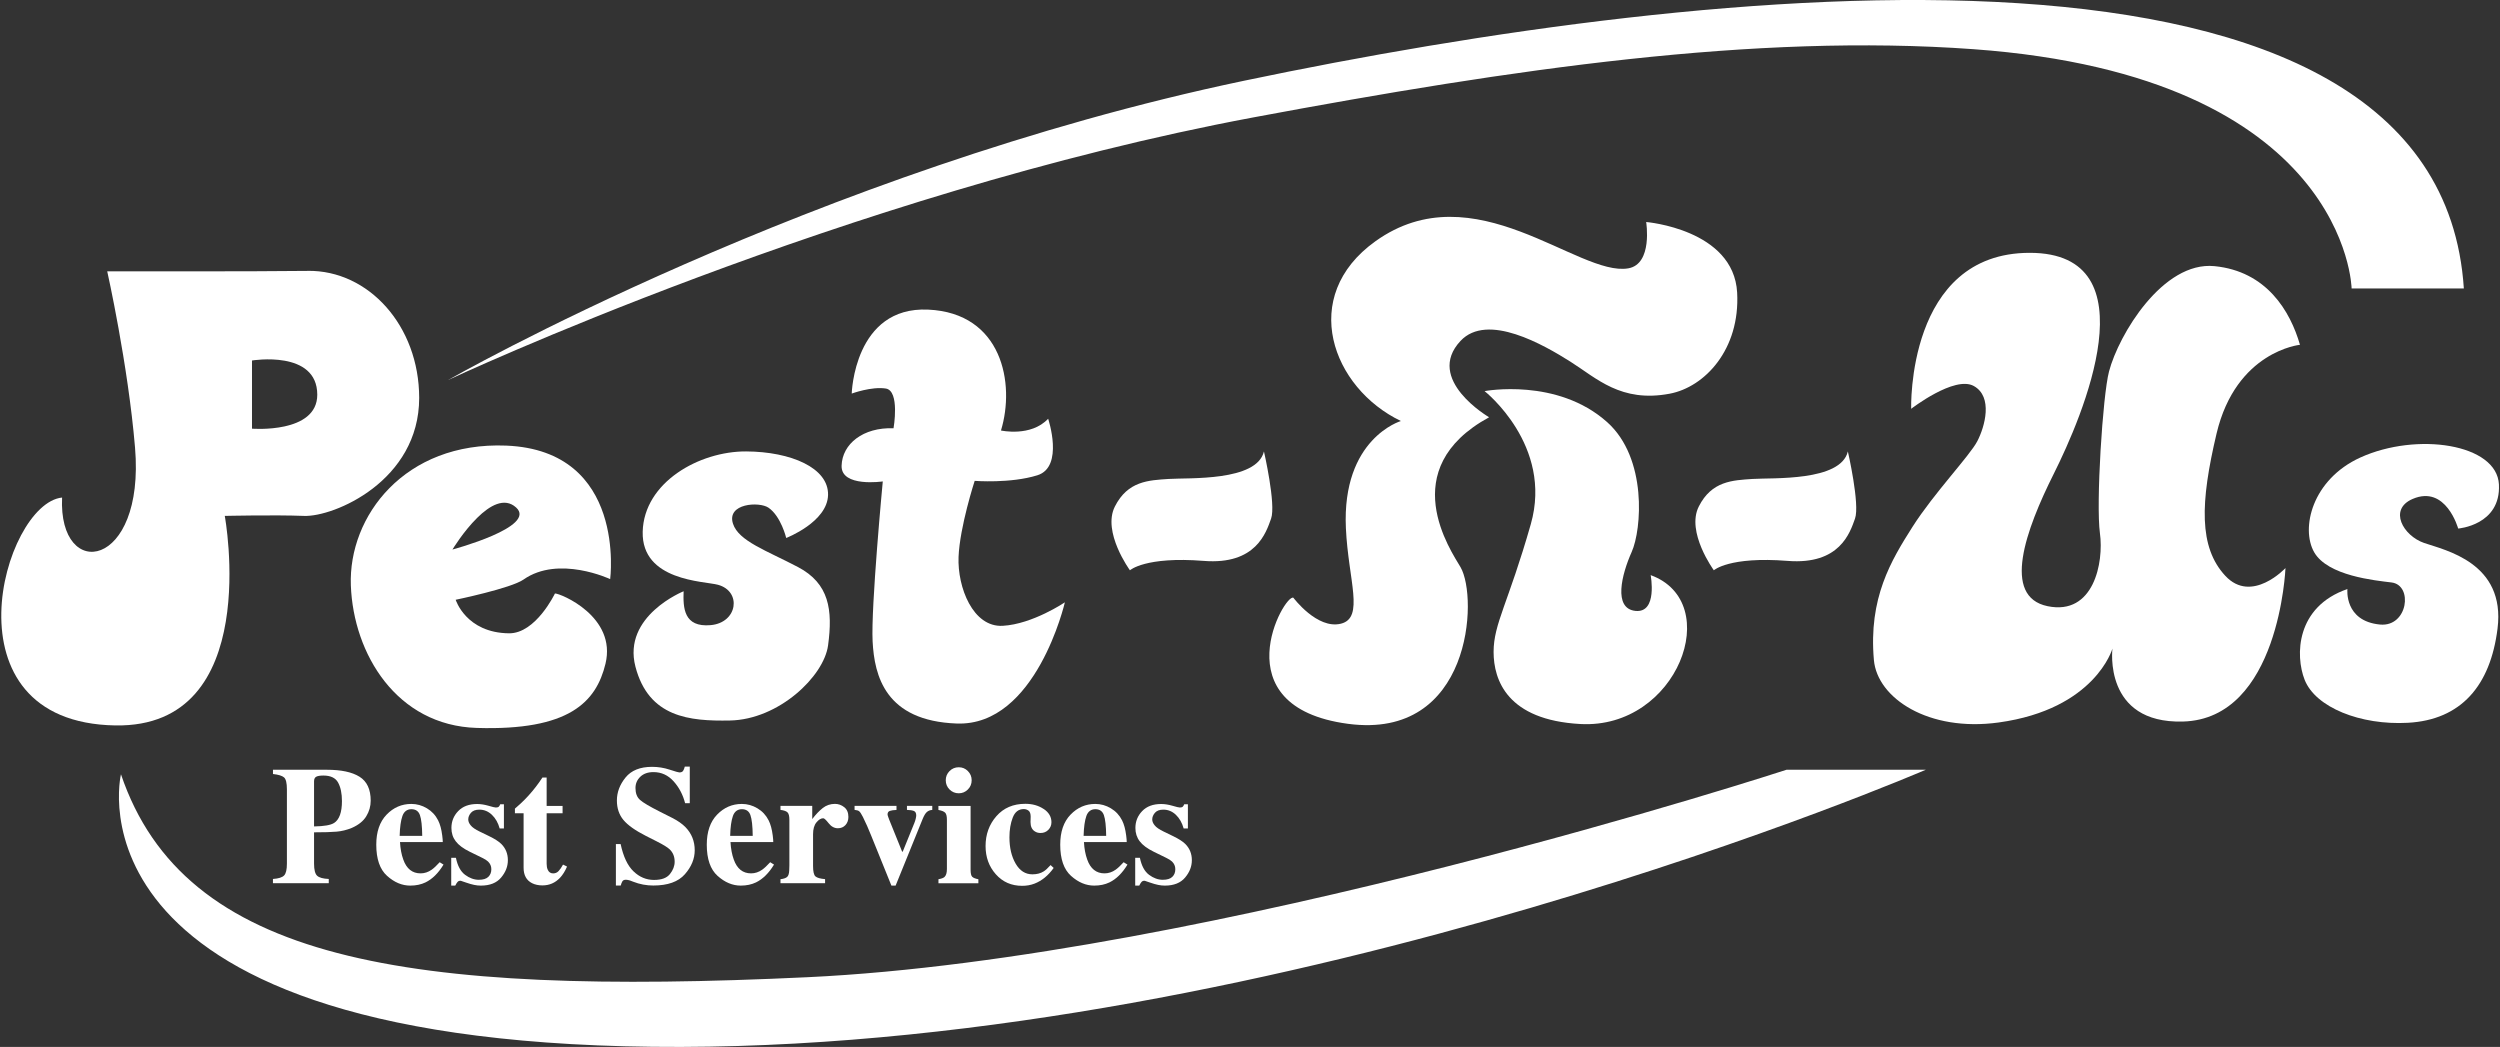 <?xml version="1.0" encoding="UTF-8"?>
<svg xmlns="http://www.w3.org/2000/svg" width="277" height="116" viewBox="0 0 277 116" fill="none">
  <rect x="0" y="0" width="277" height="116" fill="#333333" stroke="none"/>
  <path d="M49.643 42.11C49.643 42.11 90.147 18.935 137.875 8.939C189.189 -1.809 270.201 -10.875 272.994 31.961H260.559C260.559 31.961 260.121 8.455 218.66 5.45C194.449 3.693 167.689 7.625 138.898 13.003C93.728 21.44 49.643 42.11 49.643 42.11Z" fill="white"></path>
  <path d="M197.959 85.285C197.959 85.285 134.012 106.166 89.485 108.274C44.958 110.382 20.417 106.517 13.403 85.79C13.403 85.79 6.039 116.178 75.461 116C142.701 115.831 213.386 85.285 213.386 85.285H197.959Z" fill="white"></path>
  <path d="M30.246 97.389C30.857 97.348 31.265 97.219 31.476 97.005C31.686 96.79 31.789 96.351 31.789 95.69V87.459C31.789 86.761 31.682 86.318 31.472 86.136C31.261 85.955 30.853 85.826 30.246 85.76V85.289H36.221C37.805 85.289 39.01 85.545 39.835 86.062C40.66 86.579 41.073 87.459 41.073 88.716C41.073 89.328 40.912 89.903 40.586 90.436C40.264 90.973 39.728 91.403 38.985 91.73C38.424 91.961 37.863 92.098 37.297 92.147C36.732 92.197 35.903 92.222 34.797 92.222V95.69C34.797 96.376 34.913 96.823 35.14 97.034C35.371 97.244 35.8 97.364 36.427 97.389V97.86H30.242V97.389H30.246ZM37.009 91.192C37.594 90.816 37.888 90.01 37.888 88.766C37.888 87.918 37.747 87.232 37.462 86.711C37.178 86.19 36.633 85.93 35.829 85.93C35.461 85.93 35.197 85.975 35.036 86.062C34.876 86.149 34.797 86.323 34.797 86.575V91.569C35.903 91.552 36.642 91.424 37.009 91.188V91.192Z" fill="white"></path>
  <path d="M42.834 90.263C43.593 89.473 44.509 89.076 45.578 89.076C46.189 89.076 46.762 89.237 47.303 89.56C47.843 89.882 48.256 90.325 48.544 90.895C48.763 91.325 48.912 91.883 48.998 92.565C49.04 92.888 49.06 93.132 49.06 93.301H44.32C44.361 94.045 44.485 94.69 44.683 95.236C45.046 96.261 45.685 96.769 46.601 96.769C47.039 96.769 47.451 96.633 47.835 96.36C48.07 96.195 48.363 95.922 48.718 95.533L49.143 95.798C48.569 96.745 47.901 97.402 47.146 97.77C46.655 98.005 46.094 98.125 45.458 98.125C44.547 98.125 43.688 97.766 42.888 97.046C42.087 96.327 41.691 95.174 41.691 93.594C41.691 92.164 42.071 91.056 42.83 90.267L42.834 90.263ZM46.783 92.611C46.77 91.515 46.684 90.75 46.527 90.312C46.37 89.874 46.053 89.659 45.582 89.659C45.112 89.659 44.765 89.911 44.588 90.411C44.41 90.916 44.307 91.647 44.282 92.611H46.783Z" fill="white"></path>
  <path d="M50 95.045H50.516C50.697 95.934 51.036 96.562 51.531 96.93C52.026 97.298 52.533 97.48 53.053 97.48C53.532 97.48 53.883 97.373 54.105 97.157C54.328 96.943 54.44 96.661 54.44 96.31C54.44 95.979 54.32 95.694 54.077 95.459C53.945 95.33 53.73 95.194 53.433 95.049L52.055 94.375C51.329 94.02 50.809 93.631 50.495 93.214C50.173 92.796 50.017 92.304 50.017 91.734C50.017 91.014 50.268 90.39 50.768 89.869C51.271 89.344 51.972 89.084 52.872 89.084C53.264 89.084 53.681 89.15 54.122 89.278C54.563 89.411 54.84 89.473 54.947 89.473C55.1 89.473 55.207 89.439 55.269 89.377C55.331 89.316 55.385 89.225 55.426 89.109H55.834V91.796H55.364C55.191 91.168 54.902 90.659 54.502 90.279C54.101 89.898 53.639 89.708 53.107 89.708C52.694 89.708 52.389 89.824 52.187 90.051C51.985 90.283 51.882 90.531 51.882 90.795C51.882 91.014 51.972 91.23 52.154 91.449C52.327 91.672 52.661 91.903 53.152 92.139L54.167 92.631C54.794 92.933 55.257 93.226 55.545 93.511C56.028 93.995 56.272 94.594 56.272 95.301C56.272 96.008 56.024 96.637 55.525 97.232C55.026 97.827 54.279 98.125 53.28 98.125C53.033 98.125 52.781 98.1 52.533 98.046C52.282 97.997 51.972 97.906 51.605 97.778L51.288 97.67C51.172 97.629 51.102 97.604 51.073 97.596C51.044 97.592 51.011 97.587 50.97 97.587C50.867 97.587 50.776 97.629 50.702 97.712C50.627 97.794 50.541 97.931 50.442 98.125H49.996V95.045H50Z" fill="white"></path>
  <path d="M57.053 90.113V89.596C57.218 89.443 57.42 89.265 57.659 89.058C57.981 88.761 58.282 88.455 58.567 88.141C59.128 87.525 59.64 86.859 60.098 86.152H60.568V89.294H62.334V90.113H60.568V95.71C60.568 95.97 60.609 96.189 60.688 96.363C60.807 96.636 61.01 96.772 61.286 96.772C61.529 96.772 61.731 96.686 61.892 96.512C62.057 96.338 62.218 96.103 62.383 95.797L62.829 96.016C62.61 96.524 62.35 96.938 62.049 97.26C61.517 97.822 60.869 98.103 60.102 98.103C59.669 98.103 59.285 98.021 58.959 97.86C58.332 97.545 58.014 96.971 58.014 96.144V90.113H57.053Z" fill="white"></path>
  <path d="M68.228 93.519H68.765C69.062 94.908 69.536 95.921 70.197 96.549C70.857 97.182 71.612 97.496 72.462 97.496C73.312 97.496 73.877 97.281 74.228 96.847C74.574 96.413 74.752 95.958 74.752 95.479C74.752 94.921 74.57 94.466 74.207 94.115C73.968 93.883 73.477 93.585 72.742 93.213L71.558 92.614C70.386 92.019 69.557 91.432 69.074 90.849C68.592 90.266 68.352 89.551 68.352 88.695C68.352 87.785 68.67 86.938 69.309 86.148C69.949 85.359 70.927 84.966 72.247 84.966C72.92 84.966 73.567 85.07 74.195 85.276C74.822 85.483 75.181 85.586 75.267 85.586C75.469 85.586 75.61 85.528 75.688 85.409C75.766 85.289 75.828 85.136 75.874 84.941H76.427V88.993H75.911C75.668 88.054 75.243 87.244 74.632 86.566C74.021 85.888 73.279 85.549 72.404 85.549C71.789 85.549 71.302 85.723 70.948 86.062C70.593 86.401 70.411 86.822 70.411 87.31C70.411 87.897 70.58 88.335 70.915 88.629C71.245 88.927 71.979 89.361 73.126 89.939L74.496 90.63C75.106 90.94 75.593 91.283 75.956 91.655C76.637 92.358 76.975 93.209 76.975 94.214C76.975 95.152 76.612 96.037 75.882 96.868C75.152 97.699 73.988 98.116 72.383 98.116C72.016 98.116 71.641 98.083 71.265 98.013C70.886 97.943 70.514 97.835 70.147 97.69L69.792 97.554C69.71 97.529 69.627 97.508 69.553 97.496C69.475 97.48 69.409 97.475 69.355 97.475C69.165 97.475 69.033 97.533 68.963 97.645C68.893 97.757 68.831 97.918 68.777 98.12H68.241V93.515L68.228 93.519Z" fill="white"></path>
  <path d="M79.453 90.263C80.213 89.473 81.129 89.076 82.197 89.076C82.808 89.076 83.381 89.237 83.922 89.56C84.462 89.882 84.875 90.325 85.164 90.895C85.382 91.325 85.531 91.883 85.618 92.565C85.659 92.888 85.679 93.132 85.679 93.301H80.939C80.98 94.045 81.104 94.69 81.302 95.236C81.665 96.261 82.304 96.769 83.22 96.769C83.658 96.769 84.07 96.633 84.454 96.36C84.689 96.195 84.982 95.922 85.337 95.533L85.762 95.798C85.188 96.745 84.52 97.402 83.765 97.77C83.274 98.005 82.713 98.125 82.078 98.125C81.166 98.125 80.308 97.766 79.507 97.046C78.707 96.327 78.311 95.174 78.311 93.594C78.311 92.164 78.69 91.056 79.449 90.267L79.453 90.263ZM83.402 92.611C83.389 91.515 83.303 90.75 83.146 90.312C82.989 89.874 82.672 89.659 82.201 89.659C81.731 89.659 81.384 89.911 81.207 90.411C81.029 90.916 80.926 91.647 80.902 92.611H83.402Z" fill="white"></path>
  <path d="M86.477 97.417C86.831 97.375 87.079 97.288 87.219 97.16C87.359 97.032 87.434 96.788 87.446 96.424L87.463 95.879V90.819C87.463 90.426 87.397 90.162 87.265 90.021C87.133 89.881 86.868 89.785 86.477 89.736V89.289H89.996V90.753C90.388 90.236 90.78 89.831 91.168 89.525C91.555 89.223 92.005 89.07 92.513 89.07C92.892 89.07 93.239 89.194 93.544 89.438C93.85 89.682 94.002 90.042 94.002 90.513C94.002 90.877 93.895 91.174 93.68 91.414C93.466 91.65 93.185 91.77 92.839 91.77C92.447 91.77 92.104 91.584 91.816 91.216C91.527 90.848 91.325 90.662 91.213 90.662C90.966 90.662 90.714 90.815 90.462 91.121C90.21 91.427 90.087 91.865 90.087 92.435V95.957C90.087 96.569 90.177 96.954 90.355 97.107C90.532 97.26 90.887 97.363 91.419 97.408V97.855H86.477V97.408V97.417Z" fill="white"></path>
  <path d="M99.331 89.295V89.742C99.001 89.754 98.754 89.791 98.589 89.849C98.424 89.911 98.341 90.04 98.341 90.242C98.341 90.292 98.366 90.379 98.411 90.511C98.457 90.643 98.49 90.738 98.514 90.796L99.958 94.368H100.02L101.312 91.185C101.374 91.032 101.423 90.879 101.46 90.722C101.497 90.564 101.518 90.441 101.518 90.35C101.518 90.089 101.431 89.924 101.254 89.853C101.081 89.783 100.825 89.746 100.491 89.738V89.291H103.296V89.738C103.049 89.754 102.847 89.837 102.69 89.978C102.533 90.118 102.38 90.374 102.228 90.746L99.236 98.121H98.766L96.534 92.603C96.377 92.214 96.225 91.85 96.076 91.511C95.927 91.172 95.771 90.841 95.61 90.519C95.441 90.192 95.309 89.986 95.21 89.899C95.115 89.812 94.937 89.758 94.686 89.734V89.287H99.331V89.295Z" fill="white"></path>
  <path d="M103.973 97.418C104.299 97.364 104.521 97.281 104.645 97.174C104.827 97.008 104.917 96.715 104.917 96.293V90.824C104.917 90.444 104.856 90.187 104.728 90.051C104.6 89.915 104.348 89.811 103.977 89.745V89.299H107.542V96.368C107.542 96.773 107.603 97.033 107.723 97.149C107.843 97.265 108.07 97.356 108.404 97.422V97.868H103.981V97.422L103.973 97.418ZM105.21 85.433C105.491 85.152 105.829 85.012 106.23 85.012C106.63 85.012 106.96 85.152 107.24 85.433C107.521 85.715 107.661 86.053 107.661 86.454C107.661 86.855 107.521 87.194 107.24 87.475C106.96 87.757 106.621 87.897 106.23 87.897C105.838 87.897 105.491 87.757 105.21 87.475C104.93 87.194 104.79 86.855 104.79 86.454C104.79 86.053 104.93 85.715 105.21 85.433Z" fill="white"></path>
  <path d="M115.642 89.633C116.211 90.013 116.5 90.505 116.5 91.105C116.5 91.427 116.388 91.704 116.162 91.94C115.935 92.175 115.646 92.295 115.295 92.295C115.06 92.295 114.854 92.242 114.68 92.13C114.346 91.936 114.181 91.584 114.181 91.076C114.181 91.022 114.181 90.939 114.189 90.836C114.194 90.728 114.198 90.617 114.198 90.497C114.198 90.17 114.123 89.947 113.971 89.827C113.814 89.707 113.637 89.645 113.434 89.645C112.861 89.645 112.452 89.96 112.209 90.596C111.966 91.229 111.846 91.952 111.846 92.771C111.846 93.932 112.077 94.908 112.535 95.693C112.993 96.483 113.612 96.876 114.392 96.876C114.883 96.876 115.299 96.768 115.642 96.549C115.848 96.421 116.1 96.189 116.405 95.85L116.747 96.169C116.145 97.012 115.435 97.591 114.627 97.905C114.198 98.07 113.74 98.149 113.257 98.149C112.065 98.149 111.095 97.723 110.336 96.867C109.577 96.012 109.201 94.974 109.201 93.742C109.201 92.448 109.601 91.344 110.402 90.431C111.202 89.517 112.271 89.062 113.608 89.062C114.387 89.062 115.064 89.253 115.633 89.633H115.642Z" fill="white"></path>
  <path d="M118.616 90.263C119.375 89.473 120.291 89.076 121.359 89.076C121.97 89.076 122.543 89.237 123.084 89.56C123.624 89.882 124.037 90.325 124.326 90.895C124.544 91.325 124.693 91.883 124.78 92.565C124.821 92.888 124.842 93.132 124.842 93.301H120.101C120.142 94.045 120.266 94.69 120.464 95.236C120.827 96.261 121.467 96.769 122.382 96.769C122.82 96.769 123.232 96.633 123.616 96.36C123.851 96.195 124.144 95.922 124.499 95.533L124.924 95.798C124.351 96.745 123.682 97.402 122.927 97.77C122.436 98.005 121.875 98.125 121.24 98.125C120.328 98.125 119.47 97.766 118.669 97.046C117.869 96.327 117.473 95.174 117.473 93.594C117.473 92.164 117.852 91.056 118.611 90.267L118.616 90.263ZM122.564 92.611C122.552 91.515 122.465 90.75 122.308 90.312C122.151 89.874 121.834 89.659 121.363 89.659C120.893 89.659 120.546 89.911 120.369 90.411C120.192 90.916 120.088 91.647 120.064 92.611H122.564Z" fill="white"></path>
  <path d="M125.785 95.045H126.301C126.483 95.934 126.821 96.562 127.316 96.93C127.811 97.298 128.319 97.48 128.839 97.48C129.317 97.48 129.668 97.373 129.891 97.157C130.113 96.943 130.225 96.661 130.225 96.31C130.225 95.979 130.105 95.694 129.862 95.459C129.73 95.33 129.515 95.194 129.218 95.049L127.84 94.375C127.114 94.02 126.594 93.631 126.28 93.214C125.959 92.796 125.802 92.304 125.802 91.734C125.802 91.014 126.054 90.39 126.553 89.869C127.056 89.344 127.758 89.084 128.657 89.084C129.049 89.084 129.466 89.15 129.907 89.278C130.349 89.411 130.625 89.473 130.732 89.473C130.885 89.473 130.992 89.439 131.054 89.377C131.116 89.316 131.17 89.225 131.211 89.109H131.619V91.796H131.149C130.976 91.168 130.687 90.659 130.287 90.279C129.887 89.898 129.424 89.708 128.892 89.708C128.48 89.708 128.174 89.824 127.972 90.051C127.77 90.283 127.667 90.531 127.667 90.795C127.667 91.014 127.758 91.23 127.939 91.449C128.112 91.672 128.447 91.903 128.938 92.139L129.953 92.631C130.58 92.933 131.042 93.226 131.331 93.511C131.813 93.995 132.057 94.594 132.057 95.301C132.057 96.008 131.809 96.637 131.31 97.232C130.811 97.827 130.064 98.125 129.065 98.125C128.818 98.125 128.566 98.1 128.319 98.046C128.067 97.997 127.758 97.906 127.39 97.778L127.073 97.67C126.957 97.629 126.887 97.604 126.858 97.596C126.829 97.592 126.796 97.587 126.755 97.587C126.652 97.587 126.561 97.629 126.487 97.712C126.413 97.794 126.326 97.931 126.227 98.125H125.781V95.045H125.785Z" fill="white"></path>
  <path d="M34.097 30.015C28.177 30.093 11.88 30.06 11.88 30.06C11.88 30.06 14.186 40.362 14.962 49.593C16.1 63.086 6.446 64.516 6.879 55.128C0.356 55.786 -6.518 80.047 12.775 80.378C29.254 80.655 24.905 57.162 24.905 57.162C24.905 57.162 30.364 57.034 33.673 57.162C36.994 57.299 46.446 53.285 46.446 44.083C46.438 36.087 40.827 29.924 34.097 30.011V30.015ZM27.921 47.497V39.944C27.921 39.944 35.154 38.742 35.154 43.735C35.154 48.076 27.921 47.497 27.921 47.497Z" fill="white"></path>
  <path d="M67.607 64.164C67.607 64.164 69.472 49.923 56.092 49.373C44.849 48.922 38.59 57.19 38.874 64.859C39.155 72.457 43.945 80.377 52.82 80.654C63.036 80.973 66.048 77.814 67.087 73.548C68.354 68.327 62.12 65.748 61.489 65.756C61.489 65.756 59.368 70.2 56.401 70.171C51.628 70.121 50.489 66.454 50.489 66.454C50.489 66.454 56.62 65.185 58.006 64.214C61.901 61.481 67.603 64.164 67.603 64.164H67.607ZM50.13 60.89C50.13 60.89 51.339 58.885 52.882 57.368C54.252 56.016 55.89 55.057 57.181 56.227C59.562 58.368 50.126 60.89 50.126 60.89H50.13Z" fill="white"></path>
  <path d="M87.112 59.608C87.112 59.608 91.683 57.843 91.749 54.838C91.815 51.833 87.631 50.047 82.68 50.018C77.478 49.989 71.347 53.445 71.21 58.914C71.078 64.387 78.031 64.383 79.545 64.792C82.21 65.512 81.744 68.997 78.744 69.265C75.745 69.534 75.679 67.335 75.745 65.512C75.745 65.512 68.941 68.236 70.406 73.866C71.875 79.497 76.409 79.918 80.877 79.832C86.278 79.732 91.279 74.949 91.749 71.518C92.285 67.57 91.881 64.652 88.415 62.829C84.95 61.006 81.839 59.956 81.216 58.029C80.481 55.768 84.137 55.545 85.16 56.26C86.542 57.223 87.112 59.608 87.112 59.608Z" fill="white"></path>
  <path d="M94.371 43.607C94.371 43.607 94.635 33.933 102.837 34.305C111.04 34.677 112.496 42.49 110.908 47.699C110.908 47.699 114.217 48.443 116.135 46.397C116.135 46.397 117.922 51.73 114.943 52.66C111.964 53.59 107.995 53.28 107.995 53.28C107.995 53.28 106.34 58.365 106.208 61.713C106.076 65.062 107.797 69.526 111.106 69.34C114.415 69.154 117.988 66.736 117.988 66.736C117.988 66.736 114.807 80.485 106.014 80.167C98.076 79.882 96.884 74.859 96.686 71.076C96.488 67.294 97.812 53.342 97.812 53.342C97.812 53.342 93.183 54.024 93.249 51.606C93.315 49.188 95.629 47.327 99.004 47.451C99.004 47.451 99.731 43.297 98.146 43.049C96.562 42.801 94.375 43.607 94.375 43.607H94.371Z" fill="white"></path>
  <path d="M182.396 24.599C182.396 24.599 183.152 29.258 180.412 29.733C174.871 30.692 163.343 18.894 152.401 26.728C143.836 32.858 147.603 42.995 155.219 46.649C155.219 46.649 148.663 48.576 149.125 58.53C149.393 64.297 151.205 68.451 148.572 69.105C145.94 69.758 143.308 66.231 143.308 66.231C142.342 65.715 135.167 78.311 149.365 80.2C163.042 82.019 163.805 66.231 161.825 62.838C160.781 61.048 154.468 51.974 164.993 46.232C164.993 46.232 157.819 42.052 161.825 37.774C164.808 34.586 171.092 38.237 174 40.072C176.909 41.908 179.595 44.64 184.996 43.623C188.887 42.892 192.819 38.716 192.476 32.42C192.092 25.405 182.401 24.599 182.401 24.599H182.396Z" fill="white"></path>
  <path d="M164.5 43.343C164.5 43.343 172.108 49.333 169.612 58.08C167.12 66.828 165.49 69.097 165.49 72.231C165.49 75.364 167.017 79.783 175.112 80.222C185.856 80.804 191.137 66.728 182.893 63.723C182.893 63.723 183.698 67.948 181.206 67.688C178.714 67.427 179.684 63.64 180.789 61.16C181.899 58.68 182.539 50.78 178.083 46.782C172.542 41.813 164.496 43.335 164.496 43.335L164.5 43.343Z" fill="white"></path>
  <path d="M125.197 63.188C125.197 63.188 122.098 58.947 123.53 56.119C124.958 53.292 127.264 53.217 129.484 53.068C131.708 52.92 139.25 53.366 140.046 50.018C140.046 50.018 141.395 55.896 140.838 57.459C140.281 59.021 139.159 62.605 133.375 62.147C126.889 61.634 125.197 63.188 125.197 63.188Z" fill="white"></path>
  <path d="M189.894 63.188C189.894 63.188 186.796 58.947 188.227 56.119C189.655 53.292 191.961 53.217 194.181 53.068C196.405 52.92 203.947 53.366 204.743 50.018C204.743 50.018 206.093 55.896 205.536 57.459C204.979 59.021 203.856 62.605 198.072 62.147C191.586 61.634 189.894 63.188 189.894 63.188Z" fill="white"></path>
  <path d="M211.758 45.306C211.758 45.306 211.221 28.014 224.895 28.014C238.568 28.014 230.7 46.219 227.568 52.474C224.437 58.729 221.763 66.112 226.879 67.166C231.995 68.22 233.118 62.317 232.672 59.084C232.226 55.851 232.969 43.863 233.679 41.16C234.747 37.084 239.636 28.927 245.363 29.489C251.144 30.056 253.764 34.479 254.836 38.204C254.836 38.204 247.756 38.907 245.594 48.042C243.783 55.699 243.618 60.63 246.564 63.801C249.489 66.947 253.231 62.941 253.231 62.941C253.231 62.941 252.559 79.667 241.864 79.948C233.006 80.18 234.058 71.866 234.058 71.866C234.058 71.866 232.156 78.571 221.454 80.051C213.664 81.126 208.003 77.348 207.628 73.135C207.017 66.248 209.538 62.102 211.906 58.373C214.275 54.648 218.248 50.502 219.085 48.886C219.927 47.269 220.843 43.966 218.702 42.772C216.564 41.577 211.75 45.302 211.75 45.302L211.758 45.306Z" fill="white"></path>
  <path d="M272.364 58.56C272.364 58.56 271.019 53.69 267.322 55.282C264.612 56.447 266.27 59.362 268.601 60.164C270.932 60.966 277.633 62.351 276.729 69.635C275.937 76.009 272.665 79.763 266.794 80.085C261.534 80.374 256.558 78.378 255.353 75.319C254.301 72.644 254.375 67.233 260.094 65.265C260.094 65.265 259.71 68.82 263.708 69.2C266.794 69.49 267.397 64.835 264.987 64.537C263.139 64.31 257.911 63.81 256.409 61.185C254.908 58.56 256.162 53.136 261.525 50.693C267.772 47.853 276.659 49.163 276.882 53.682C277.105 58.2 272.364 58.564 272.364 58.564V58.56Z" fill="white"></path>
</svg>
